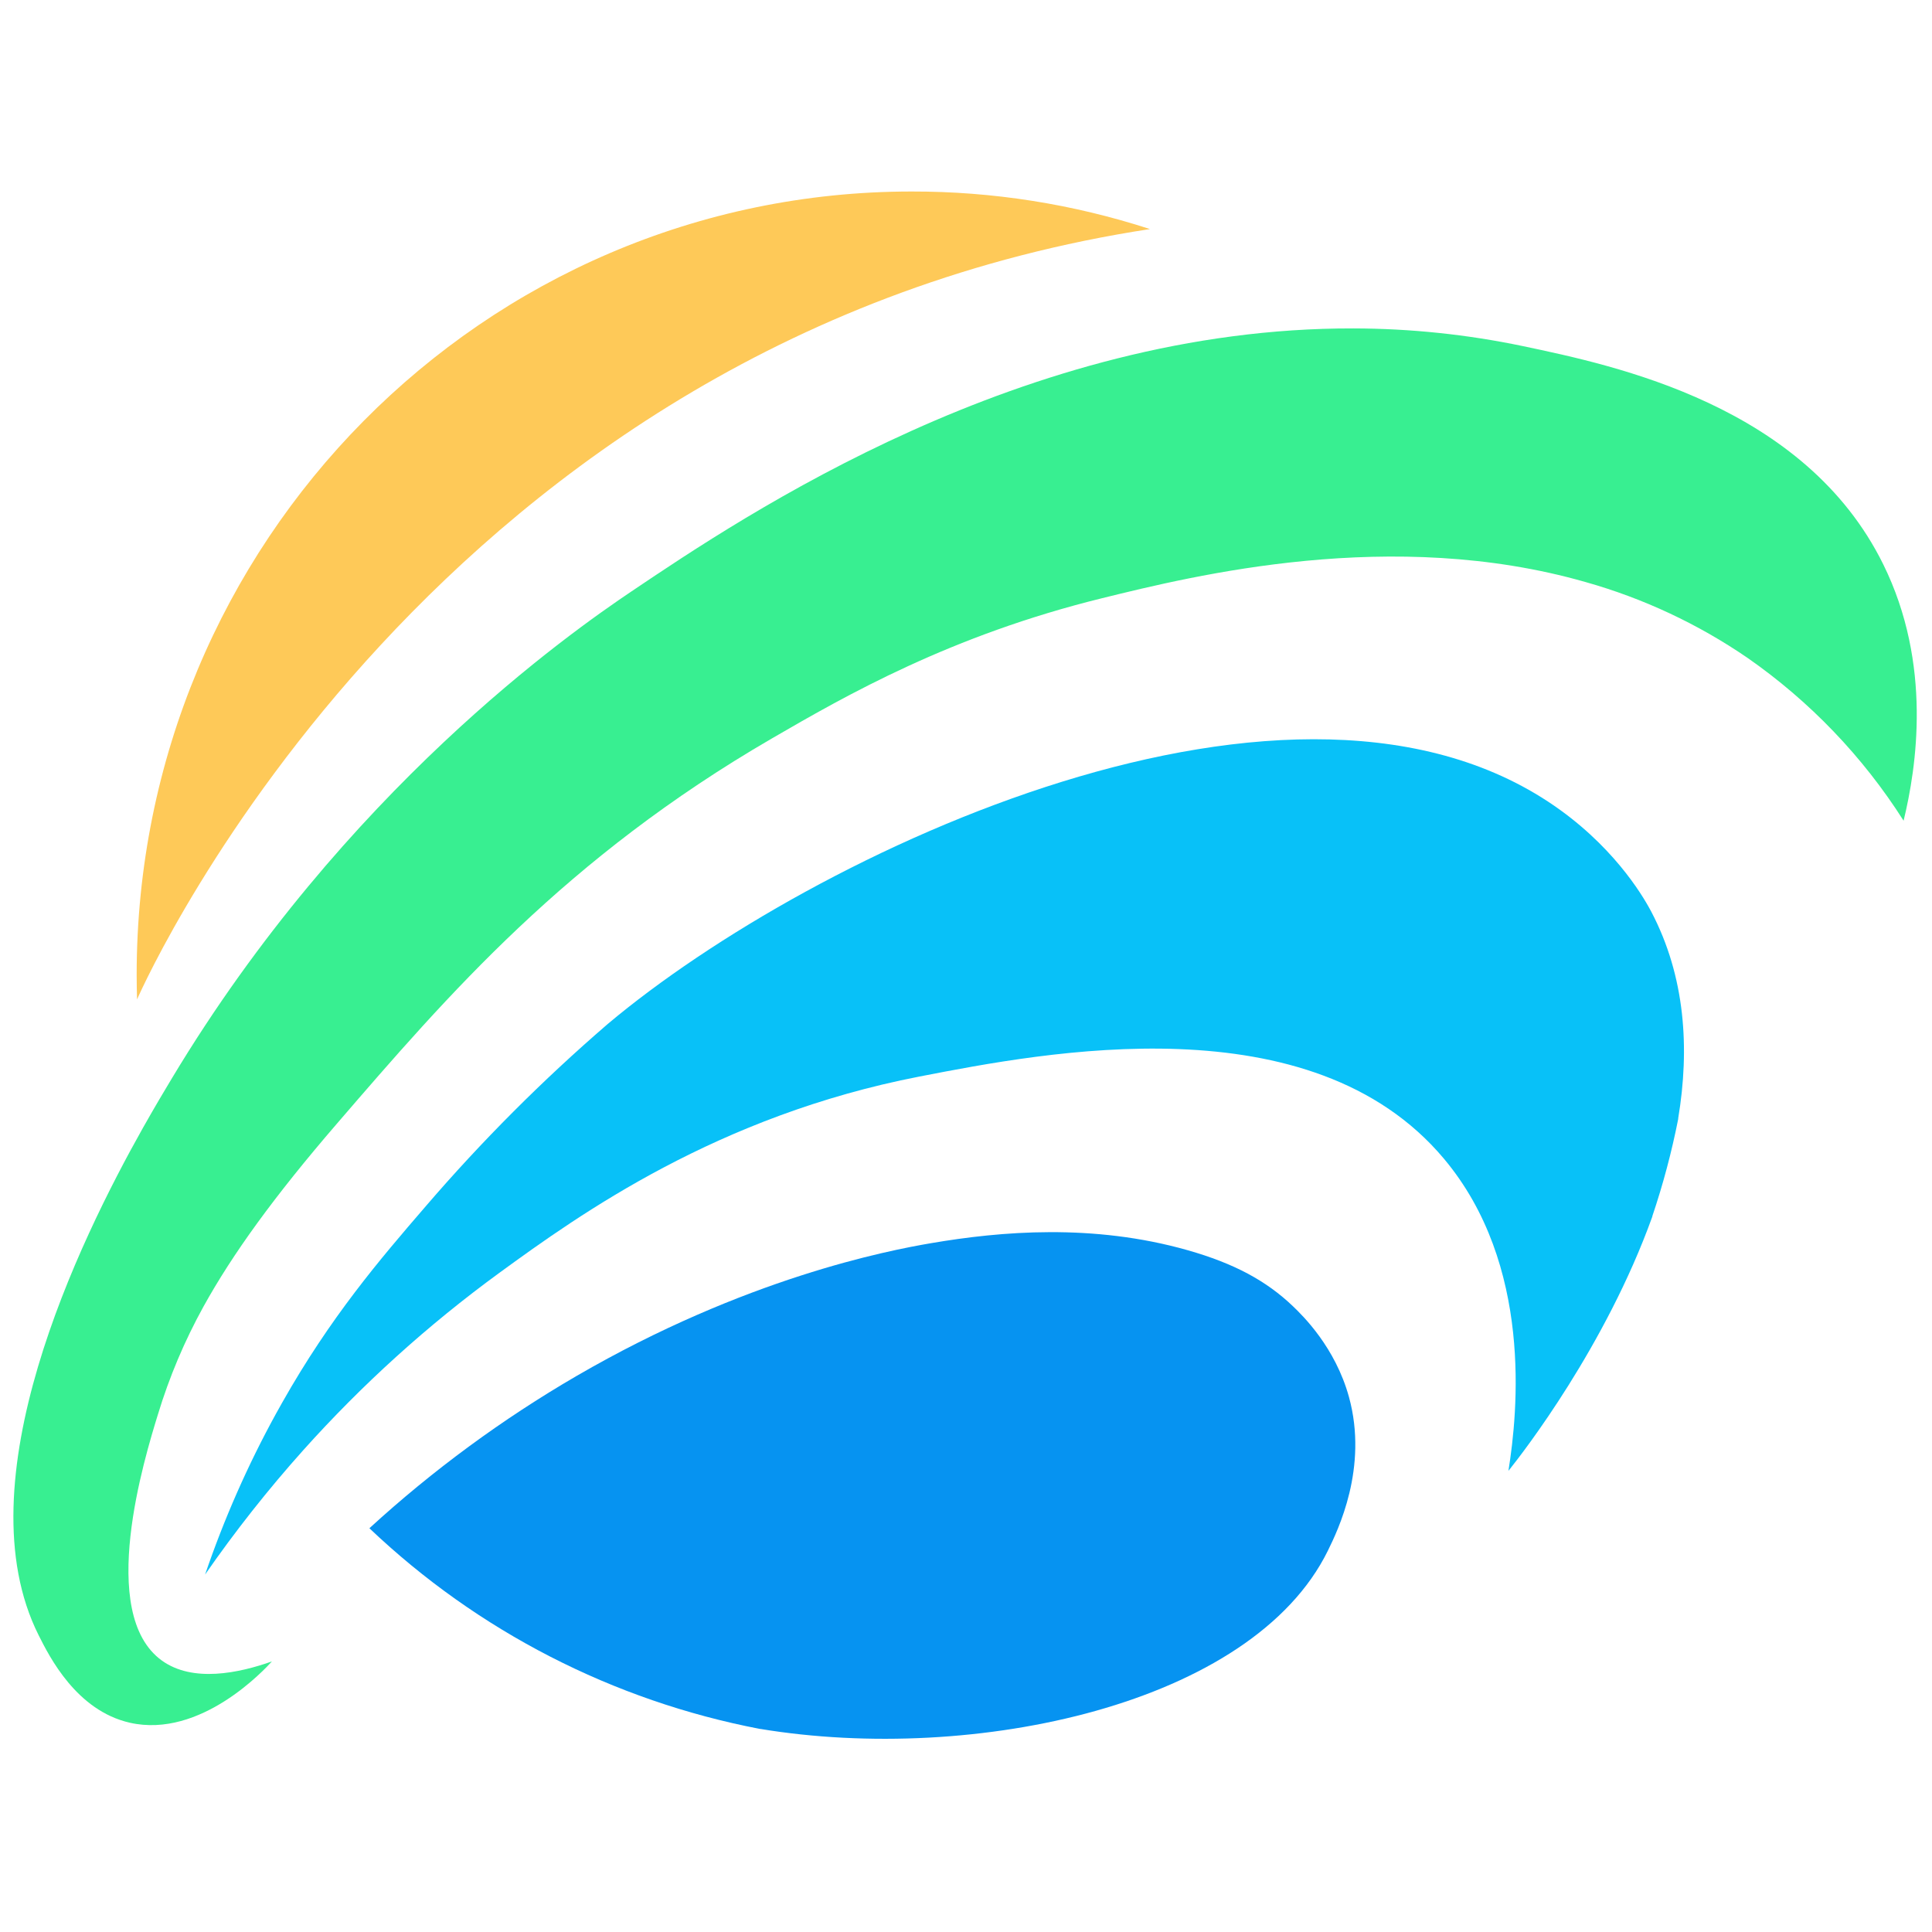 <svg width="140" height="140" viewBox="0 0 140 140" fill="none" xmlns="http://www.w3.org/2000/svg">
<path d="M83.331 16.599C31.651 24.506 10.777 70.51 9.931 72.421C9.914 71.824 9.905 71.228 9.903 70.635C9.903 39.289 35.048 13.877 66.064 13.877C71.925 13.867 77.751 14.785 83.331 16.599Z" fill="#FEC958"/>
<path d="M96.221 112.371C90.738 123.534 70.576 127.842 55.102 125.286H55.077C44.433 123.245 34.605 118.196 26.768 110.742C31.36 106.539 36.392 102.84 41.778 99.708C53.99 92.617 64.294 90.626 67.474 90.084C72.519 89.223 79.195 88.648 86.047 90.591C89.469 91.561 91.781 92.832 93.679 94.643C94.424 95.355 96.757 97.634 97.75 101.227C99.167 106.371 96.93 110.924 96.221 112.371Z" fill="#0693F1"/>
<path d="M121.61 81.034C121.613 81.05 121.613 81.067 121.61 81.083C121.139 83.469 120.513 85.822 119.735 88.127C119.735 88.127 119.735 88.145 119.735 88.155C116.353 97.558 110.346 105.281 109.385 106.485L109.306 106.582C109.989 102.32 111.082 91.647 104.632 83.964C95.015 72.498 75.758 76.236 66.626 78.01C52.013 80.849 42.051 87.957 36.177 92.241C31.004 96.016 26.241 100.324 21.967 105.095C19.416 107.946 17.043 110.952 14.862 114.096C16.234 110.071 17.952 106.172 19.998 102.445C20.145 102.191 20.292 101.914 20.445 101.644C23.951 95.441 27.494 91.299 30.848 87.413C34.911 82.685 39.322 78.268 44.043 74.198C58.821 61.776 94.069 44.974 113.061 58.696C117.34 61.789 119.268 65.329 119.659 66.066C122.128 70.775 122.45 75.972 121.61 81.034Z" fill="#08C1F8"/>
<path d="M137.942 59.472C134.992 54.828 131.145 50.815 126.627 47.669C123.043 45.213 119.081 43.358 114.897 42.178C100.887 38.165 86.569 41.694 79.841 43.353C68.908 46.047 61.353 50.364 55.94 53.507C41.004 62.178 32.476 72.073 24.41 81.429C19.856 86.711 16.856 90.866 14.748 94.674C13.375 97.159 12.267 99.781 11.443 102.497C10.479 105.632 7.006 116.917 11.725 120.327C13.973 121.951 17.319 121.238 19.706 120.392C19.198 120.948 14.55 126.002 9.408 124.835C5.541 123.956 3.583 120.057 2.797 118.489C-2.769 107.389 5.732 89.958 10.352 81.741C11.242 80.16 11.987 78.918 12.46 78.132C24.993 57.279 41.317 45.844 45.769 42.848C53.992 37.315 74.174 23.732 98.083 23.798C102.205 23.806 106.316 24.236 110.351 25.08C117.082 26.496 130.784 29.375 136.465 40.889C140.042 48.136 138.873 55.629 137.942 59.472Z" fill="#38EF91"/>
</svg>
